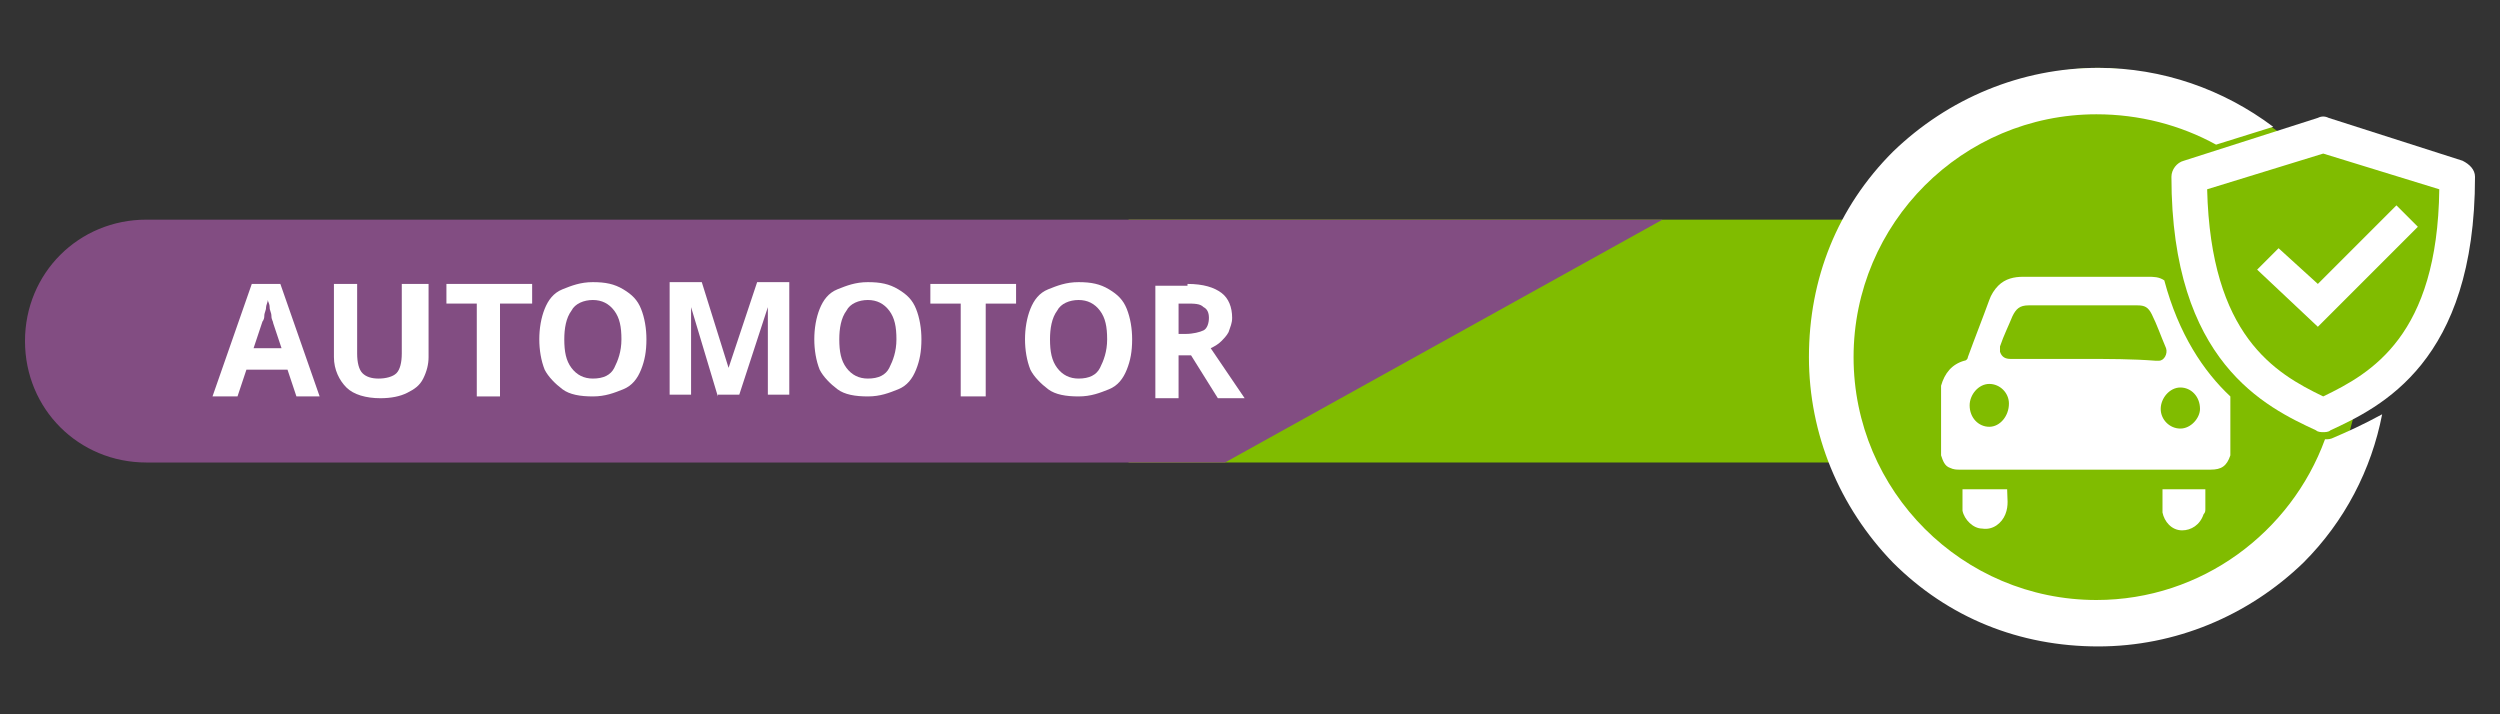 <?xml version="1.0" encoding="utf-8"?>
<!-- Generator: Adobe Illustrator 27.9.0, SVG Export Plug-In . SVG Version: 6.00 Build 0)  -->
<svg version="1.0" id="Capa_1" xmlns="http://www.w3.org/2000/svg" xmlns:xlink="http://www.w3.org/1999/xlink" x="0px" y="0px"
	 viewBox="0 0 140 40" style="enable-background:new 0 0 140 40;" xml:space="preserve">
<rect x="0" y="0" width="140" height="40" fill="#333333" stroke="none"/>
<style type="text/css">
	.st0{fill:#80BC00;}
	.st1{fill:#824D82;}
	.st2{fill:#FFFFFF;}
	.st3{fill-rule:evenodd;clip-rule:evenodd;fill:#FFFFFF;}
</style>
<g>
	<rect x="63.2" y="12.3" class="st0" width="56.1" height="13.6"/>
	<path class="st1" d="M93.1,12.3H8.2c-3.8,0-6.8,3-6.8,6.8c0,3.8,3,6.8,6.8,6.8h60.4L93.1,12.3z"/>
	<g>
		<g>
			<path class="st2" d="M16.6,22.2l-0.5-1.5h-2.3l-0.5,1.5h-1.4l2.2-6.3h1.6l2.2,6.3H16.6z M15.8,19.6l-0.5-1.5
				c0-0.1-0.1-0.2-0.1-0.4c0-0.2-0.1-0.3-0.1-0.5c0-0.2-0.1-0.3-0.1-0.4c0,0.1-0.1,0.3-0.1,0.4c0,0.2-0.1,0.3-0.1,0.5
				c0,0.2-0.1,0.3-0.1,0.3l-0.5,1.5H15.8z"/>
			<path class="st2" d="M24,15.9V20c0,0.4-0.1,0.8-0.3,1.2c-0.2,0.4-0.5,0.6-0.9,0.8c-0.4,0.2-0.9,0.3-1.5,0.3
				c-0.8,0-1.5-0.2-1.9-0.6c-0.4-0.4-0.7-1-0.7-1.7v-4.1h1.3v3.9c0,0.5,0.1,0.9,0.3,1.1c0.2,0.2,0.5,0.3,0.9,0.3
				c0.4,0,0.8-0.1,1-0.3c0.2-0.2,0.3-0.6,0.3-1.1v-3.9H24z"/>
			<path class="st2" d="M28,22.2h-1.3V17h-1.7v-1.1h4.8V17H28V22.2z"/>
			<path class="st2" d="M36.2,19c0,0.7-0.1,1.2-0.3,1.7c-0.2,0.5-0.5,0.9-1,1.1s-1,0.4-1.7,0.4c-0.7,0-1.3-0.1-1.7-0.4
				s-0.8-0.7-1-1.1c-0.2-0.5-0.3-1.1-0.3-1.7s0.1-1.2,0.3-1.7c0.2-0.5,0.5-0.9,1-1.1s1-0.4,1.7-0.4c0.7,0,1.2,0.1,1.7,0.4
				s0.8,0.6,1,1.1C36.1,17.8,36.2,18.4,36.2,19z M31.6,19c0,0.7,0.1,1.2,0.4,1.6c0.3,0.4,0.7,0.6,1.2,0.6c0.6,0,1-0.2,1.2-0.6
				s0.4-0.9,0.4-1.6c0-0.7-0.1-1.2-0.4-1.6s-0.7-0.6-1.2-0.6s-1,0.2-1.2,0.6C31.7,17.8,31.6,18.4,31.6,19z"/>
			<path class="st2" d="M40.2,22.2l-1.5-5h0c0,0.1,0,0.3,0,0.5s0,0.5,0,0.8c0,0.3,0,0.5,0,0.7v2.9h-1.2v-6.3h1.8l1.5,4.8h0l1.6-4.8
				h1.8v6.3h-1.2v-3c0-0.2,0-0.4,0-0.7c0-0.3,0-0.5,0-0.7s0-0.4,0-0.5h0l-1.6,4.9H40.2z"/>
			<path class="st2" d="M51.6,19c0,0.7-0.1,1.2-0.3,1.7c-0.2,0.5-0.5,0.9-1,1.1s-1,0.4-1.7,0.4c-0.7,0-1.3-0.1-1.7-0.4
				s-0.8-0.7-1-1.1c-0.2-0.5-0.3-1.1-0.3-1.7s0.1-1.2,0.3-1.7c0.2-0.5,0.5-0.9,1-1.1s1-0.4,1.7-0.4c0.7,0,1.2,0.1,1.7,0.4
				s0.8,0.6,1,1.1C51.5,17.8,51.6,18.4,51.6,19z M47,19c0,0.7,0.1,1.2,0.4,1.6c0.3,0.4,0.7,0.6,1.2,0.6c0.6,0,1-0.2,1.2-0.6
				s0.4-0.9,0.4-1.6c0-0.7-0.1-1.2-0.4-1.6s-0.7-0.6-1.2-0.6s-1,0.2-1.2,0.6C47.1,17.8,47,18.4,47,19z"/>
			<path class="st2" d="M55.1,22.2h-1.3V17h-1.7v-1.1h4.8V17h-1.7V22.2z"/>
			<path class="st2" d="M63.4,19c0,0.7-0.1,1.2-0.3,1.7c-0.2,0.5-0.5,0.9-1,1.1s-1,0.4-1.7,0.4c-0.7,0-1.3-0.1-1.7-0.4
				s-0.8-0.7-1-1.1c-0.2-0.5-0.3-1.1-0.3-1.7s0.1-1.2,0.3-1.7c0.2-0.5,0.5-0.9,1-1.1s1-0.4,1.7-0.4c0.7,0,1.2,0.1,1.7,0.4
				s0.8,0.6,1,1.1C63.3,17.8,63.4,18.4,63.4,19z M58.8,19c0,0.7,0.1,1.2,0.4,1.6c0.3,0.4,0.7,0.6,1.2,0.6c0.6,0,1-0.2,1.2-0.6
				S62,19.7,62,19c0-0.7-0.1-1.2-0.4-1.6s-0.7-0.6-1.2-0.6s-1,0.2-1.2,0.6C58.9,17.8,58.8,18.4,58.8,19z"/>
			<path class="st2" d="M66.5,15.9c0.9,0,1.5,0.2,1.9,0.5c0.4,0.3,0.6,0.8,0.6,1.4c0,0.3-0.1,0.5-0.2,0.8c-0.1,0.2-0.3,0.4-0.4,0.5
				c-0.2,0.2-0.4,0.3-0.6,0.4l1.9,2.8h-1.5l-1.5-2.4H66v2.4h-1.3v-6.3H66.5z M66.4,17H66v1.7h0.4c0.4,0,0.8-0.1,1-0.2
				c0.2-0.1,0.3-0.4,0.3-0.7c0-0.3-0.1-0.5-0.3-0.6C67.2,17,66.9,17,66.4,17z"/>
		</g>
	</g>
	<path class="st0" d="M137.5,9.9l-7.1-2.4L128,7.7c-2.6-2.1-7-3.9-10.5-3.9c-8.2,0-14.9,8-14.9,16.2s6.6,14.8,14.8,14.8
		c7.4,0,13.6-5.5,14.6-12.6C139.2,18.3,137.5,9.9,137.5,9.9z"/>
	<g>
		<g>
			<path class="st2" d="M126.1,9.5l2.8-0.9c0,0,0,0-0.1-0.1c-0.3-0.3-0.6-0.6-0.9-0.9l-3,0.9C125.3,8.9,125.7,9.2,126.1,9.5z"/>
			<path class="st2" d="M130.7,24.5c-0.2,0.1-0.3,0.1-0.5,0.1c-1.9,5.2-6.9,9-12.8,9c-7.5,0-13.6-6.1-13.6-13.6
				c0-7.5,6.1-13.6,13.6-13.6c2.4,0,4.7,0.6,6.7,1.7l3.2-1c-2.8-2.1-6.2-3.3-9.8-3.3c-4.3,0-8.4,1.7-11.5,4.7
				c-3.1,3.1-4.7,7.1-4.7,11.5c0,4.3,1.7,8.4,4.7,11.5c3.1,3.1,7.1,4.7,11.5,4.7c4.3,0,8.4-1.7,11.5-4.7c2.3-2.3,3.8-5.2,4.4-8.3
				C132.3,23.8,131.4,24.2,130.7,24.5z"/>
			<path class="st2" d="M133.6,20.5c-0.9,0.9-1.9,1.4-2.8,1.9c-0.1,0.5-0.2,1-0.3,1.5c0.8-0.4,1.9-0.9,3-1.7
				C133.5,21.6,133.5,21,133.6,20.5z"/>
			<path class="st2" d="M137.9,9l-7.5-2.4c-0.2-0.1-0.4-0.1-0.6,0L122.3,9c-0.4,0.1-0.7,0.5-0.7,0.9c0,10.4,5.3,12.9,8.1,14.2
				c0.1,0.1,0.3,0.1,0.4,0.1c0.1,0,0.3,0,0.4-0.1c2.8-1.3,8.1-3.8,8.1-14.2C138.6,9.5,138.3,9.2,137.9,9z M130.1,22.2
				c-2.7-1.3-6.3-3.4-6.5-11.6l6.5-2l6.5,2C136.5,18.8,132.8,20.9,130.1,22.2z"/>
			<polygon class="st2" points="129.8,18.3 126.4,15.1 127.6,13.9 129.8,15.9 134.2,11.5 135.4,12.7 			"/>
		</g>
		<path class="st3" d="M121.1,27.4c0.8,0,1.6,0,2.4,0c0,0.4,0,0.7,0,1.1c0,0.1,0,0.2-0.1,0.3c-0.2,0.6-0.7,0.9-1.2,0.9
			c-0.6,0-1-0.5-1.1-1C121.1,28.2,121.1,27.8,121.1,27.4z"/>
		<path class="st3" d="M112.4,27.4c0,0.5,0.1,0.9-0.1,1.4c-0.2,0.5-0.7,0.9-1.3,0.8c-0.5,0-1-0.5-1.1-1c0-0.4,0-0.8,0-1.2
			C110.7,27.4,111.5,27.4,112.4,27.4z"/>
		<path class="st3" d="M121.2,15.7c-0.3-0.2-0.6-0.2-0.9-0.2c-0.2,0-0.4,0-0.5,0c-2.2,0-4.3,0-6.5,0c-0.5,0-1,0.1-1.4,0.5
			c-0.2,0.2-0.4,0.5-0.5,0.8c-0.4,1.1-0.8,2.1-1.2,3.2c0,0.1-0.1,0.2-0.2,0.2c-0.7,0.2-1.1,0.7-1.3,1.4c0,0,0,0.1,0,0.1
			c0,1.3,0,2.5,0,3.8c0.1,0.3,0.2,0.6,0.5,0.7c0.2,0.1,0.4,0.1,0.5,0.1c4.7,0,9.4,0,14.1,0c0.6,0,0.9-0.2,1.1-0.8c0-1.1,0-2.2,0-3.3
			C123.4,20.8,122,18.7,121.2,15.7z M111.4,23.9c-0.6,0-1.1-0.5-1.1-1.2c0-0.6,0.5-1.2,1.1-1.2c0.6,0,1.1,0.5,1.1,1.1
			C112.5,23.3,112,23.9,111.4,23.9z M116.7,20.1c-1.4,0-2.7,0-4.1,0c-0.3,0-0.5-0.1-0.6-0.4c0-0.1,0-0.2,0-0.3
			c0.2-0.6,0.5-1.2,0.7-1.7c0.2-0.4,0.4-0.6,0.9-0.6c2,0,4.1,0,6.1,0c0.4,0,0.6,0.1,0.8,0.5c0.3,0.6,0.5,1.2,0.8,1.9
			c0.1,0.3-0.1,0.7-0.4,0.7c-0.1,0-0.1,0-0.2,0C119.4,20.1,118.1,20.1,116.7,20.1z M122.1,24c-0.6,0-1.1-0.5-1.1-1.1
			c0-0.6,0.5-1.2,1.1-1.2c0.6,0,1.1,0.5,1.1,1.2C123.2,23.4,122.7,24,122.1,24z"/>
	</g>
</g>
</svg>
